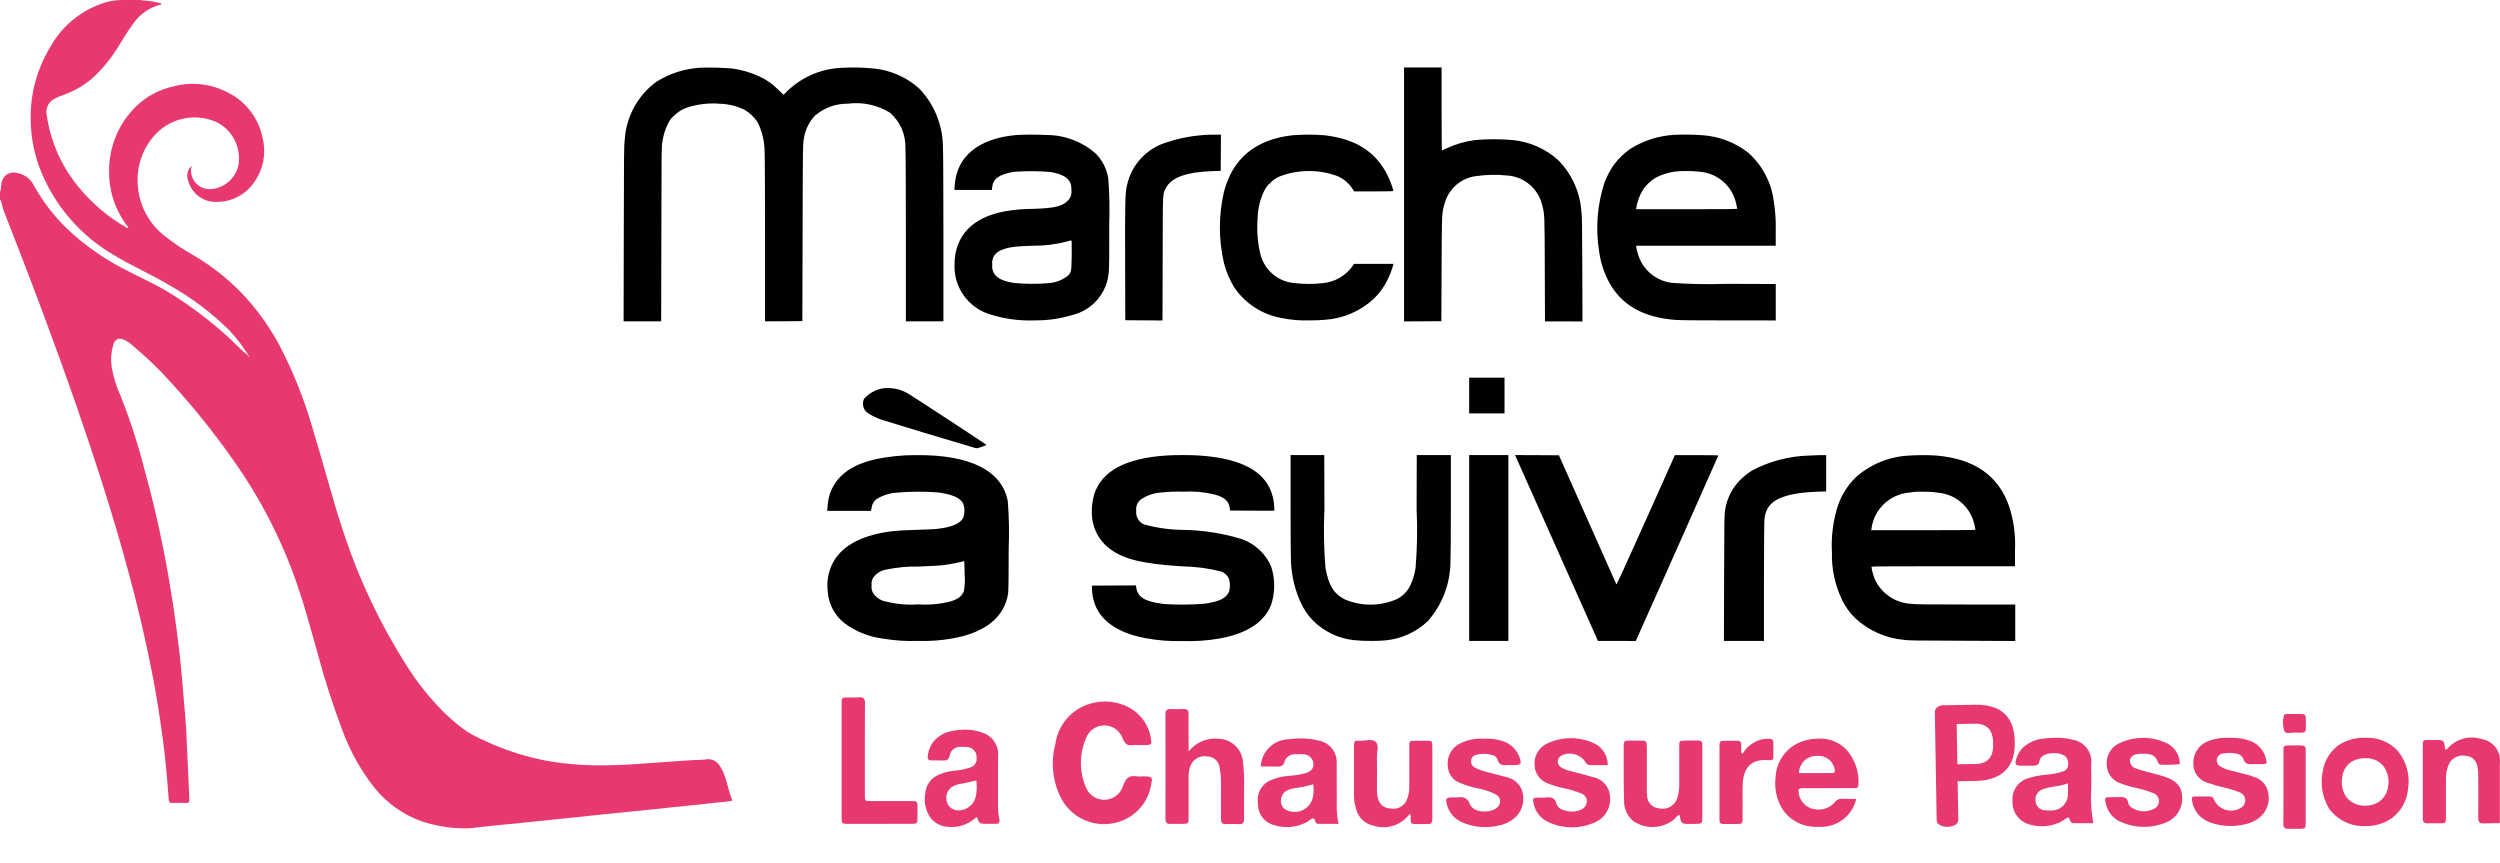 <?xml version="1.0" encoding="utf-8"?>
<svg width="210.36px" height="72.604px" viewBox="0 0 210.36 72.604" version="1.1" xmlns:xlink="http://www.w3.org/1999/xlink" xmlns="http://www.w3.org/2000/svg">
  <defs>
    <filter id="filter_1">
      <feColorMatrix in="SourceGraphic" type="matrix" values="0 0 0 0 0.906 0 0 0 0 0.22 0 0 0 0 0.435 0 0 0 1 0" color-interpolation-filters="sRGB" />
    </filter>
    <path d="M210.36 0L210.36 0L210.36 72.604L0 72.604L0 0L210.36 0Z" id="path_1" />
    <clipPath id="clip_1">
      <use xlink:href="#path_1" />
    </clipPath>
  </defs>
  <g id="logo" clip-path="url(#clip_1)">
    <path d="M210.36 0L210.36 0L210.36 72.604L0 72.604L0 0L210.36 0Z" id="logo" fill="none" stroke="none" />
    <g id="Group" transform="translate(-1.9073486E-06 -0.003)">
      <path d="M125.272 53.935L123.621 53.935L123.621 38.294L126.921 38.294L126.921 53.934L125.272 53.935ZM96.422 53.707C93.541 53.181 91.976 51.769 91.883 49.607L91.872 49.281L93.73 49.27L95.58 49.262L95.613 49.462C95.738 50.268 96.359 50.635 97.936 50.825C99.068 50.9 100.205 50.893 101.336 50.803C102.582 50.632 103.178 50.345 103.413 49.796C103.516 49.442 103.516 49.067 103.413 48.713C103.287 48.432 103.058 48.211 102.772 48.096C101.693 47.823 100.585 47.676 99.472 47.658C96.099 47.446 94.487 47.049 93.314 46.129C92.43 45.437 91.9 44.386 91.872 43.264C91.848 42.716 91.911 42.168 92.058 41.64C92.672 39.646 94.683 38.556 98.174 38.328C98.885 38.283 100.145 38.283 100.856 38.328C104.009 38.528 105.98 39.411 106.787 40.981C107.059 41.514 107.207 42.102 107.222 42.7L107.222 42.981L105.365 42.974L103.505 42.962L103.472 42.735C103.402 42.159 103.009 41.822 102.172 41.606C101.322 41.401 100.445 41.323 99.572 41.376C98.973 41.355 98.374 41.376 97.778 41.44C97.141 41.467 96.523 41.672 95.996 42.031C95.708 42.257 95.561 42.618 95.608 42.981C95.547 43.467 95.814 43.934 96.264 44.128C97.365 44.432 98.501 44.587 99.643 44.59C101.235 44.622 102.816 44.868 104.343 45.321C105.538 45.69 106.505 46.574 106.978 47.732C107.297 48.741 107.297 49.823 106.978 50.832C106.435 52.327 104.932 53.322 102.596 53.732C101.59 53.906 100.569 53.977 99.549 53.944C98.501 53.976 97.453 53.897 96.422 53.707L96.422 53.707ZM165.092 53.918C161.126 53.907 160.56 53.899 160.192 53.842C158.663 53.702 157.223 53.058 156.1 52.01C155.654 51.58 155.288 51.075 155.018 50.517C154.406 49.262 154.107 47.877 154.146 46.481C154.079 45.267 154.214 44.05 154.546 42.881C154.838 41.832 155.408 40.881 156.194 40.127C157.459 39.02 159.068 38.386 160.747 38.332C161.462 38.286 162.18 38.286 162.895 38.332C166.105 38.59 168.156 40.01 169.049 42.593C169.446 43.798 169.615 45.067 169.549 46.334L169.549 47.649L163.523 47.649C159.567 47.649 157.489 47.66 157.472 47.687C157.523 48.063 157.624 48.431 157.772 48.781C158.334 49.963 159.498 50.742 160.805 50.811C161.143 50.857 161.872 50.868 165.392 50.868L169.572 50.868L169.572 53.94L165.092 53.918ZM160.629 41.454C159.009 41.6 157.704 42.843 157.478 44.454L157.45 44.617L161.828 44.617C164.228 44.617 166.209 44.605 166.219 44.586C166.207 44.445 166.181 44.306 166.141 44.17C165.836 42.718 164.632 41.629 163.157 41.47C162.786 41.408 162.409 41.379 162.033 41.383C161.8 41.378 161.633 41.374 161.498 41.374C161.206 41.372 160.915 41.399 160.629 41.454L160.629 41.454ZM146.739 53.934L145.057 53.934L145.072 48.621C145.085 43.796 145.092 43.278 145.158 42.921C145.317 41.865 145.839 40.898 146.635 40.187C146.875 39.972 147.132 39.777 147.403 39.604C148.892 38.813 150.544 38.379 152.229 38.335C152.503 38.32 152.94 38.301 153.198 38.297L153.662 38.297L153.662 41.353L152.935 41.375C152.535 41.39 151.993 41.429 151.722 41.459C149.522 41.724 148.622 42.337 148.469 43.659C148.444 43.844 148.426 46.17 148.426 48.959L148.426 53.931L146.739 53.934ZM136.046 53.934L134.453 53.934L134.288 53.55C134.14 53.214 127.797 38.993 127.57 38.488L127.481 38.294L129.331 38.301L131.175 38.313L133.575 43.707C134.894 46.674 135.986 49.13 136.007 49.171C136.028 49.212 136.678 47.805 138.486 43.771L140.933 38.299L142.761 38.299C143.761 38.299 144.59 38.31 144.59 38.325C144.59 38.34 143.027 41.859 141.118 46.145L137.642 53.938L136.046 53.934ZM113.883 53.864C112.59 53.717 111.387 53.132 110.472 52.207C110.026 51.753 109.668 51.219 109.417 50.634C108.952 49.592 108.684 48.473 108.629 47.334C108.608 47.083 108.595 45.207 108.595 42.603L108.595 38.293L111.429 38.293L111.443 42.831C111.365 44.484 111.394 46.14 111.53 47.789C111.794 49.252 112.203 49.927 113.13 50.428C114.528 51.029 116.111 51.029 117.509 50.428C118.052 50.164 118.481 49.713 118.718 49.158C118.908 48.727 119.04 48.273 119.11 47.808C119.247 46.153 119.277 44.49 119.199 42.831L119.212 38.293L122.082 38.293L122.082 42.512C122.082 45.086 122.068 46.928 122.047 47.242C122.044 49.09 121.368 50.874 120.147 52.261C119.188 53.176 117.952 53.746 116.633 53.881C116.234 53.922 115.834 53.939 115.433 53.932C114.916 53.94 114.399 53.917 113.884 53.863L113.883 53.864ZM74.319 53.741C73.138 53.599 72.015 53.151 71.06 52.441C70.224 51.789 69.709 50.81 69.647 49.752C69.541 48.876 69.719 47.989 70.155 47.222C70.983 45.815 72.701 44.962 75.255 44.681C75.555 44.647 76.387 44.605 77.105 44.586C77.823 44.567 78.582 44.533 78.796 44.51C80.048 44.377 80.775 44.077 81.041 43.588C81.187 43.191 81.187 42.755 81.041 42.359C80.781 41.878 80.081 41.578 78.851 41.43C77.731 41.353 76.606 41.361 75.487 41.452C74.877 41.488 74.285 41.675 73.764 41.995C73.531 42.163 73.379 42.422 73.345 42.708L73.29 42.992L69.612 42.992L69.612 42.859C69.612 42.788 69.634 42.552 69.662 42.34C69.772 41.32 70.293 40.39 71.106 39.765C72.19 38.919 73.734 38.475 76.17 38.316C76.27 38.309 76.691 38.301 77.111 38.297C81.66 38.259 84.342 39.621 84.803 42.203C84.903 43.503 84.928 44.807 84.876 46.11C84.876 48.332 84.858 49.728 84.826 49.932C84.526 51.938 82.892 53.251 80.101 53.732C79.15 53.899 78.185 53.966 77.22 53.932C76.249 53.967 75.277 53.903 74.319 53.74L74.319 53.741ZM79.346 47.563C79.059 47.597 78.12 47.646 77.266 47.676C76.37 47.658 75.475 47.742 74.598 47.926C74.124 47.991 73.701 48.26 73.441 48.662C73.35 48.85 73.315 49.061 73.341 49.269C73.309 49.485 73.351 49.705 73.46 49.894C73.717 50.292 74.134 50.561 74.603 50.63C75.468 50.844 76.361 50.921 77.249 50.858C78.134 50.917 79.023 50.842 79.886 50.634C80.586 50.452 80.974 50.16 81.111 49.712C81.188 49.26 81.208 48.8 81.17 48.343C81.161 47.716 81.142 47.216 81.129 47.216C80.542 47.366 79.947 47.482 79.347 47.563L79.346 47.563ZM82.046 37.695C80.386 37.213 74.476 35.429 74.157 35.314C73.725 35.167 73.316 34.961 72.941 34.701C72.615 34.414 72.52 33.945 72.708 33.553C73.099 33.121 73.615 32.822 74.184 32.698C74.402 32.657 74.625 32.643 74.847 32.657C75.442 32.681 76.019 32.864 76.519 33.188C76.976 33.46 83.005 37.409 83.005 37.436C82.878 37.506 82.744 37.562 82.605 37.603C82.47 37.663 82.326 37.703 82.179 37.721C82.133 37.719 82.088 37.71 82.044 37.695L82.046 37.695ZM125.112 34.788L123.621 34.788L123.621 31.781L126.597 31.781L126.597 34.791L125.112 34.788ZM131.58 27.047L130 27.047L129.985 22.688C129.969 18.01 129.973 18.036 129.766 17.263C129.43 15.838 128.183 14.815 126.72 14.763C125.902 14.682 125.077 14.699 124.263 14.815C122.949 14.953 121.862 15.899 121.543 17.181C121.316 17.987 121.324 17.813 121.301 22.606L121.281 27.028L119.713 27.04L118.142 27.047L118.142 5.681L121.301 5.681L121.301 9.181C121.301 11.103 121.316 12.67 121.333 12.663C121.35 12.656 121.533 12.574 121.733 12.477C122.48 12.134 123.273 11.903 124.087 11.79C125.155 11.693 126.229 11.693 127.297 11.79C128.724 11.928 130.069 12.524 131.129 13.49C132.257 14.643 132.942 16.158 133.063 17.767C133.119 18.167 133.129 18.778 133.141 22.639L133.156 27.054L131.58 27.047ZM77.804 27.042L76.224 27.042L76.224 19.97C76.224 15.63 76.209 12.732 76.185 12.457C76.22 11.315 75.738 10.219 74.872 9.474C73.814 8.831 72.568 8.568 71.34 8.727C70.33 8.715 69.351 9.071 68.583 9.727C68.065 10.272 67.733 10.968 67.635 11.714C67.553 12.124 67.553 12.157 67.535 19.574L67.512 27.024L65.944 27.035L64.373 27.042L64.373 20.16C64.373 15.96 64.357 13.045 64.334 12.68C64.318 11.854 64.121 11.043 63.756 10.302C63.472 9.859 63.085 9.492 62.629 9.231C61.98 8.919 61.273 8.749 60.554 8.731C59.647 8.658 58.735 8.761 57.868 9.036C57.436 9.171 57.043 9.409 56.725 9.731C56.506 9.913 56.33 10.141 56.211 10.4C55.977 10.872 55.819 11.378 55.743 11.9C55.661 12.379 55.661 12.413 55.649 19.71L55.633 27.041L52.472 27.041L52.487 19.673C52.499 12.899 52.504 12.268 52.566 11.807C52.671 9.861 53.637 8.063 55.202 6.902C56.338 6.179 57.643 5.764 58.988 5.698C59.86 5.674 60.732 5.697 61.601 5.765C62.39 5.872 63.158 6.096 63.882 6.427C64.461 6.69 64.989 7.055 65.438 7.505L65.938 7.98L66.289 7.627C67.526 6.45 69.151 5.768 70.857 5.709C71.749 5.658 72.643 5.678 73.532 5.769C74.954 5.909 76.294 6.501 77.354 7.459C78.618 8.781 79.329 10.535 79.342 12.364C79.365 12.706 79.382 15.508 79.382 19.97L79.382 27.041L77.804 27.042ZM145.489 26.964C143.224 26.964 141.336 26.949 141.032 26.926C138.225 26.726 136.36 25.638 135.32 23.612C134.934 22.851 134.677 22.03 134.56 21.185C134.241 19.231 134.396 17.229 135.013 15.348C135.222 14.813 135.492 14.305 135.819 13.833C136.19 13.352 136.628 12.926 137.119 12.569C138.244 11.846 139.537 11.426 140.872 11.349C141.672 11.312 142.473 11.323 143.272 11.381C144.673 11.48 146.012 11.996 147.117 12.862C148.273 13.897 149.026 15.308 149.242 16.845C149.384 17.707 149.442 18.581 149.417 19.455L149.417 20.681L137.678 20.681L137.678 20.772C137.741 21.166 137.858 21.549 138.025 21.911C138.544 22.976 139.579 23.695 140.758 23.811C142.256 23.912 143.758 23.938 145.258 23.887L149.419 23.902L149.419 26.966L145.489 26.964ZM140.836 14.454C140.314 14.538 139.807 14.703 139.336 14.943C138.947 15.177 138.606 15.483 138.33 15.843C138.215 16.017 138.113 16.198 138.022 16.385C137.858 16.745 137.742 17.126 137.679 17.517L137.679 17.608L141.93 17.608C145.302 17.608 146.18 17.597 146.18 17.559C146.18 17.537 146.138 17.343 146.086 17.135C145.768 15.643 144.495 14.546 142.972 14.451C142.621 14.409 142.268 14.39 141.914 14.394C141.554 14.389 141.194 14.409 140.836 14.454L140.836 14.454ZM107.94 26.781C106.283 26.519 104.807 25.584 103.862 24.198C103.472 23.563 103.179 22.874 102.993 22.153C102.529 20.17 102.529 18.106 102.993 16.123C103.729 13.323 105.656 11.738 108.745 11.385C109.645 11.313 110.55 11.313 111.45 11.385C114.05 11.685 115.743 12.75 116.738 14.723C116.952 15.147 117.122 15.592 117.245 16.051C117.245 16.1 117.027 16.108 115.592 16.108L113.942 16.108L113.794 15.873C113.481 15.401 113.036 15.031 112.515 14.811C110.941 14.24 109.215 14.256 107.652 14.857C107.363 14.982 107.103 15.165 106.888 15.395C106.664 15.592 106.482 15.832 106.353 16.101C106.006 16.842 105.823 17.649 105.815 18.468C105.744 19.456 105.827 20.448 106.061 21.411C106.403 22.751 107.563 23.723 108.943 23.824C109.739 23.918 110.542 23.918 111.338 23.824C112.323 23.726 113.219 23.21 113.798 22.406L113.935 22.206L117.252 22.206L117.224 22.328C117.095 22.773 116.926 23.204 116.718 23.618C116.431 24.19 116.049 24.708 115.587 25.151C114.454 26.198 112.993 26.821 111.453 26.914C111.235 26.941 110.653 26.963 110.127 26.963C109.393 26.986 108.66 26.925 107.94 26.781L107.94 26.781ZM96.254 26.959L94.686 26.947L94.672 22.081C94.66 16.996 94.672 16.311 94.824 15.625C95.182 13.9 96.45 12.508 98.134 11.991C99.124 11.656 100.153 11.447 101.195 11.37C101.41 11.351 101.843 11.336 102.162 11.332L102.735 11.332L102.727 12.855L102.715 14.38L101.993 14.403C99.842 14.479 98.593 14.926 98.121 15.793C97.821 16.338 97.845 15.933 97.833 21.756L97.817 26.97L96.254 26.959ZM83.393 26.481C81.519 25.958 80.247 24.218 80.317 22.274C80.317 19.874 81.795 18.299 84.528 17.787C85.339 17.648 86.161 17.577 86.984 17.575C88.653 17.522 89.324 17.375 89.784 16.95C90.055 16.722 90.195 16.374 90.155 16.022C90.158 15.849 90.142 15.676 90.107 15.506C89.948 14.979 89.429 14.664 88.407 14.476C87.376 14.389 86.339 14.384 85.307 14.461C84.078 14.673 83.564 15.037 83.489 15.745L83.462 15.984L80.305 15.984L80.332 15.601C80.496 13.16 82.332 11.656 85.503 11.364C86.373 11.319 87.245 11.319 88.115 11.364C89.627 11.375 91.084 11.934 92.215 12.937C92.762 13.5 93.124 14.216 93.252 14.991C93.354 16.267 93.381 17.548 93.334 18.827C93.341 21.249 93.334 22.476 93.303 22.802C93.213 24.593 91.949 26.108 90.203 26.516C89.25 26.805 88.259 26.955 87.263 26.96C87.111 26.96 86.958 26.967 86.805 26.967C85.649 26.987 84.497 26.823 83.393 26.481L83.393 26.481ZM89.78 20.326C88.823 20.576 87.837 20.695 86.848 20.681C86.197 20.7 85.538 20.742 85.296 20.775C84.332 20.915 83.796 21.185 83.588 21.64C83.499 21.838 83.466 22.057 83.494 22.273C83.467 22.489 83.499 22.707 83.588 22.906C83.806 23.383 84.356 23.664 85.355 23.816C86.279 23.901 87.21 23.908 88.135 23.835C88.751 23.812 89.345 23.599 89.835 23.225C90.146 22.925 90.158 22.857 90.178 21.447C90.189 20.457 90.178 20.23 90.139 20.23L90.139 20.23C90.108 20.232 89.949 20.275 89.781 20.323L89.78 20.326Z" id="Group" fill="#010101" fill-rule="evenodd" stroke="none" />
      <g id="Group" transform="translate(70.815 55.094)">
        <path d="M9.223 14.495C9.138 14.495 9.047 14.495 8.953 14.485C8.392 14.459 7.87 14.196 7.517 13.761C7.073 13.164 6.899 12.409 7.037 11.678C7.08 11.06 7.43 10.505 7.968 10.198C8.419 9.963 8.912 9.817 9.419 9.767L9.53 9.754L9.537 9.754C9.96 9.72 10.378 9.636 10.781 9.504C11.169 9.416 11.422 9.043 11.36 8.651C11.386 8.212 11.067 7.828 10.63 7.773C10.512 7.758 10.393 7.752 10.274 7.753L10.049 7.753L9.969 7.753C9.538 7.745 9.167 8.053 9.097 8.478C9.012 8.83 8.851 8.901 8.619 8.901L8.573 8.901C8.419 8.895 8.253 8.892 8.048 8.892C7.883 8.892 7.719 8.892 7.548 8.892L7.527 8.892C7.445 8.899 7.364 8.87 7.307 8.812C7.244 8.717 7.225 8.6 7.255 8.49C7.314 7.941 7.568 7.432 7.972 7.055C8.327 6.733 8.765 6.517 9.237 6.43C9.622 6.35 10.014 6.308 10.407 6.306C10.922 6.301 11.434 6.394 11.916 6.579C12.747 6.881 13.264 7.714 13.165 8.594C13.165 9.258 13.165 9.922 13.165 10.565L13.165 10.956C13.165 11.376 13.165 11.807 13.165 12.232C13.165 12.322 13.165 12.412 13.165 12.502L13.165 12.542C13.144 12.96 13.177 13.38 13.265 13.79C13.31 13.903 13.301 14.03 13.241 14.136C13.178 14.203 13.087 14.236 12.996 14.227L12.971 14.227C12.893 14.227 12.807 14.227 12.69 14.227L12.416 14.227L12.399 14.227L12.129 14.227C11.602 14.217 11.602 14.217 11.367 13.647L11.367 13.641C10.795 14.201 10.023 14.509 9.223 14.495L9.223 14.495ZM11.351 10.57L11.203 10.608L11.159 10.619C10.935 10.675 10.725 10.727 10.508 10.769C10.395 10.796 10.278 10.816 10.177 10.834C10.01 10.86 9.845 10.896 9.683 10.943C9.486 11.005 9.302 11.104 9.143 11.235C8.92 11.449 8.801 11.748 8.814 12.057C8.801 12.352 8.917 12.639 9.131 12.844C9.333 13.014 9.591 13.105 9.856 13.101C10.493 13.088 11.054 12.675 11.256 12.07C11.364 11.653 11.398 11.22 11.356 10.791L11.356 10.782C11.355 10.711 11.352 10.641 11.347 10.57L11.351 10.57ZM3.344 14.231L2.053 14.231L0.762 14.231L0.482 14.231C0.256 14.231 0.144 14.22 0.082 14.155C-0.002 14.07 -0.001 13.887 0.001 13.523L0.001 13.511C0.001 13.444 0.001 13.371 0.001 13.292C0.001 12.345 0.001 11.386 0.001 10.458L0.001 10.445C0.001 9.918 0.001 9.393 0.001 8.87C0.001 8.383 0.001 7.897 0.001 7.411L0.001 7.327C0.001 6.318 0.001 5.275 0.001 4.24C0.001 3.606 0.001 3.6 0.529 3.595L0.642 3.595L0.917 3.595L1.192 3.595C1.331 3.595 1.445 3.595 1.552 3.586L1.602 3.586C1.695 3.578 1.788 3.61 1.859 3.673C1.947 3.792 1.985 3.941 1.965 4.089C1.956 4.889 1.958 5.701 1.959 6.489L1.959 6.499C1.959 6.813 1.959 7.126 1.959 7.44C1.959 7.78 1.959 8.121 1.959 8.461C1.959 9.549 1.959 10.674 1.959 11.787C1.959 12.298 1.972 12.308 2.395 12.313C2.748 12.313 3.136 12.313 3.616 12.313L4.947 12.313L5.83 12.313C6.09 12.313 6.229 12.313 6.309 12.388C6.388 12.463 6.391 12.63 6.388 12.988C6.388 13.176 6.388 13.334 6.388 13.472L6.388 13.478C6.388 13.878 6.394 14.065 6.306 14.154C6.246 14.215 6.141 14.227 5.98 14.227C5.921 14.227 5.854 14.227 5.78 14.227L5.739 14.227C5.654 14.227 5.553 14.227 5.439 14.227L5.339 14.227C4.755 14.228 4.122 14.231 3.346 14.231L3.344 14.231Z" id="Forme" fill="#E7386F" fill-rule="evenodd" stroke="none" />
        <path d="M29.202 8.148C29.798 7.371 30.758 6.964 31.731 7.075C32.793 7.101 33.668 7.917 33.769 8.975C33.859 9.726 33.892 10.482 33.869 11.238C33.869 12.103 33.86 12.964 33.869 13.83C33.869 14.13 33.769 14.267 33.454 14.254C33.089 14.24 32.719 14.236 32.354 14.254C31.989 14.271 31.917 14.096 31.921 13.785C31.93 12.748 31.921 11.712 31.921 10.675C31.924 10.306 31.89 9.937 31.82 9.575C31.79 9.005 31.322 8.558 30.752 8.552C30.174 8.456 29.605 8.767 29.373 9.305C29.238 9.647 29.178 10.014 29.197 10.382C29.197 11.482 29.197 12.582 29.197 13.682C29.197 14.227 29.188 14.227 28.665 14.236C28.34 14.236 28.017 14.222 27.691 14.236C27.344 14.258 27.249 14.096 27.249 13.776C27.259 10.859 27.259 7.944 27.249 5.031C27.249 4.711 27.34 4.549 27.691 4.567C28.043 4.585 28.426 4.585 28.791 4.567C29.111 4.554 29.201 4.707 29.197 5C29.188 5.757 29.197 6.51 29.197 7.267C29.202 7.517 29.202 7.752 29.202 8.148L29.202 8.148Z" id="Forme" fill="#E7386F" stroke="none" />
        <path d="M37.486 14.505C37.106 14.503 36.727 14.444 36.364 14.329C35.557 14.116 35.007 13.369 35.044 12.535C34.881 11.668 35.375 10.812 36.207 10.52C36.667 10.334 37.154 10.225 37.649 10.195L37.773 10.182C38.205 10.151 38.633 10.078 39.051 9.965C39.529 9.818 39.751 9.531 39.697 9.135C39.655 8.705 39.294 8.377 38.862 8.378C38.752 8.367 38.636 8.362 38.508 8.362C38.401 8.362 38.284 8.362 38.151 8.373C37.746 8.353 37.38 8.614 37.268 9.004C37.228 9.263 36.99 9.443 36.73 9.412L36.65 9.412C36.498 9.404 36.335 9.401 36.135 9.401C35.999 9.401 35.862 9.401 35.721 9.401L35.714 9.401C35.569 9.401 35.422 9.401 35.27 9.401C35.334 8.148 36.348 7.154 37.602 7.115C37.947 7.066 38.295 7.041 38.645 7.04C39.116 7.037 39.586 7.093 40.044 7.206C41.039 7.335 41.753 8.23 41.658 9.229C41.668 9.988 41.666 10.762 41.664 11.51L41.664 11.545C41.664 11.852 41.664 12.159 41.664 12.466L41.664 12.514C41.643 13.091 41.693 13.668 41.813 14.233L40.113 14.233C39.929 14.233 39.891 14.114 39.85 13.989C39.833 13.901 39.786 13.821 39.717 13.764C39.594 13.777 39.479 13.832 39.391 13.921C39.343 13.961 39.292 13.998 39.238 14.03C38.705 14.335 38.102 14.499 37.486 14.505L37.486 14.505ZM39.686 10.898C39.266 11.032 38.834 11.128 38.395 11.186L38.113 11.232C37.855 11.261 37.606 11.345 37.383 11.48C37.117 11.661 36.96 11.964 36.965 12.286C36.955 12.576 37.093 12.852 37.333 13.017C37.562 13.159 37.828 13.234 38.099 13.232C38.799 13.242 39.422 12.79 39.628 12.121C39.726 11.721 39.746 11.306 39.687 10.899L39.686 10.898Z" id="Forme" fill="#E7386F" fill-rule="evenodd" stroke="none" />
        <path d="M82.091 14.486C81.808 14.492 81.525 14.464 81.248 14.405C80.3 14.209 79.487 13.604 79.028 12.752C78.638 12 78.485 11.148 78.589 10.308C78.653 8.778 79.749 7.487 81.248 7.175C81.582 7.097 81.922 7.057 82.265 7.055C83.121 7.034 83.946 7.37 84.544 7.983C85.259 8.785 85.627 9.838 85.566 10.912C85.557 11.131 85.466 11.228 85.283 11.228L85.26 11.228L85.108 11.228L82.99 11.228C82.258 11.228 81.698 11.228 81.176 11.234C81.129 11.234 81.081 11.234 81.035 11.228C80.989 11.222 80.935 11.222 80.887 11.222C80.759 11.217 80.633 11.252 80.526 11.322C80.477 12.006 80.874 12.645 81.509 12.904C81.729 12.987 81.963 13.03 82.198 13.03C82.728 13.035 83.232 12.808 83.578 12.408C83.703 12.229 83.908 12.123 84.126 12.123L84.177 12.123C84.394 12.133 84.611 12.134 84.777 12.134L85.377 12.134C85.072 13.471 83.904 14.436 82.533 14.482C82.391 14.482 82.24 14.486 82.091 14.486L82.091 14.486ZM80.57 9.96L82.175 9.96C82.634 9.96 83.019 9.96 83.387 9.953C83.451 9.96 83.515 9.936 83.558 9.889C83.612 9.816 83.579 9.689 83.549 9.589L83.549 9.573C83.4 8.919 82.799 8.47 82.13 8.513C82.083 8.513 82.03 8.513 81.985 8.513C81.2 8.534 80.57 9.17 80.556 9.956L80.57 9.96Z" id="Forme" fill="#E7386F" fill-rule="evenodd" stroke="none" />
        <path d="M70.5 13.472C70.279 13.54 70.162 13.738 70.022 13.878C69.044 14.649 67.681 14.705 66.641 14.018C66.126 13.599 65.832 12.968 65.841 12.305C65.791 10.727 65.818 9.15 65.809 7.572C65.809 7.324 65.917 7.22 66.161 7.225C66.461 7.234 66.761 7.225 67.072 7.225C67.753 7.225 67.753 7.225 67.757 7.883L67.757 11.124C67.751 11.361 67.758 11.599 67.779 11.835C67.769 12.407 68.208 12.887 68.779 12.926C69.444 13.089 70.121 12.706 70.321 12.051C70.436 11.679 70.491 11.291 70.483 10.901C70.475 9.842 70.475 8.783 70.483 7.723C70.483 7.236 70.497 7.232 71.002 7.223C71.373 7.223 71.737 7.223 72.103 7.223C72.314 7.223 72.427 7.308 72.422 7.529C72.422 7.614 72.422 7.7 72.422 7.79L72.422 13.623C72.422 14.223 72.422 14.223 71.814 14.236L71.49 14.236C70.662 14.252 70.662 14.252 70.5 13.472L70.5 13.472Z" id="Forme" fill="#E7386F" stroke="none" />
        <path d="M47.806 13.388C47.097 14.356 45.843 14.753 44.706 14.371C43.99 14.204 43.434 13.641 43.277 12.924C43.17 12.571 43.116 12.206 43.115 11.838C43.115 10.477 43.115 9.115 43.115 7.759C43.115 7.24 43.128 7.218 43.665 7.236C44.111 7.249 44.67 7.036 44.965 7.353C45.231 7.637 45.041 8.178 45.046 8.606C45.06 9.471 45.046 10.332 45.046 11.198C45.038 11.413 45.049 11.629 45.078 11.843C45.195 12.543 45.551 12.898 46.151 12.934C46.473 13.007 46.811 12.949 47.09 12.772C47.37 12.595 47.567 12.314 47.638 11.992C47.733 11.682 47.778 11.359 47.769 11.036C47.769 9.935 47.769 8.836 47.769 7.735C47.769 7.248 47.783 7.244 48.283 7.235C48.563 7.235 48.846 7.235 49.126 7.235C49.698 7.235 49.708 7.244 49.708 7.798C49.708 9.137 49.708 10.476 49.708 11.814C49.708 12.486 49.699 13.153 49.708 13.824C49.708 14.117 49.618 14.266 49.302 14.252C48.986 14.238 48.702 14.252 48.396 14.252C47.909 14.243 47.909 14.239 47.877 13.752C47.914 13.626 47.887 13.49 47.806 13.388L47.806 13.388Z" id="Forme" fill="#E7386F" stroke="none" />
        <path d="M54.08 7.071C54.574 7.037 55.071 7.095 55.545 7.242C56.291 7.446 56.877 8.025 57.091 8.769C57.208 9.169 57.127 9.269 56.722 9.287C56.483 9.296 56.244 9.269 56.01 9.287C55.61 9.323 55.302 9.269 55.185 8.805C55.113 8.618 54.949 8.482 54.752 8.444C54.315 8.313 53.85 8.305 53.409 8.421C53.162 8.463 52.978 8.671 52.967 8.921C52.947 9.166 53.077 9.398 53.296 9.507C53.663 9.69 54.052 9.824 54.454 9.907C54.954 10.047 55.459 10.155 55.954 10.307C56.727 10.459 57.302 11.112 57.354 11.898C57.441 12.741 57.026 13.556 56.294 13.981C55.944 14.199 55.553 14.343 55.145 14.405C54.121 14.617 53.055 14.494 52.107 14.053C51.496 13.752 51.056 13.187 50.913 12.521C50.818 12.111 50.89 12.021 51.305 12.007C51.499 11.998 51.697 12.02 51.886 12.007C52.087 11.95 52.302 11.976 52.484 12.078C52.666 12.18 52.8 12.351 52.855 12.552C53.198 13.408 54.748 13.314 55.186 12.832C55.356 12.688 55.44 12.467 55.409 12.247C55.378 12.027 55.236 11.838 55.033 11.746C54.55 11.502 54.034 11.331 53.501 11.237C52.993 11.135 52.495 10.981 52.019 10.777C51.434 10.558 51.037 10.012 51.008 9.389C50.917 8.66 51.257 7.945 51.878 7.554C52.548 7.178 53.314 7.009 54.08 7.071L54.08 7.071Z" id="Forme" fill="#E7386F" stroke="none" />
        <path d="M64.469 9.289C63.928 9.289 63.456 9.289 62.982 9.289C62.808 9.298 62.649 9.192 62.59 9.028C62.153 8.366 61.293 8.13 60.58 8.478C60.389 8.57 60.266 8.761 60.261 8.974C60.256 9.186 60.371 9.383 60.558 9.483C60.817 9.641 61.103 9.751 61.401 9.807C62.001 9.965 62.614 10.118 63.213 10.298C63.986 10.434 64.575 11.067 64.655 11.849C64.785 12.783 64.286 13.692 63.429 14.085C62.176 14.668 60.729 14.668 59.476 14.085C58.809 13.789 58.337 13.177 58.218 12.458C58.141 12.097 58.182 12.039 58.542 12.021C58.781 12.012 59.02 12.039 59.254 12.012C59.705 11.963 60.034 12.03 60.154 12.562C60.257 12.831 60.492 13.027 60.776 13.08C61.227 13.247 61.724 13.238 62.169 13.053C62.488 12.95 62.706 12.654 62.71 12.318C62.698 12.005 62.485 11.735 62.182 11.651C61.721 11.469 61.244 11.327 60.758 11.227C60.313 11.139 59.878 11.009 59.458 10.839C58.801 10.62 58.346 10.021 58.313 9.329C58.233 8.547 58.658 7.801 59.372 7.472C60.599 6.888 62.022 6.871 63.262 7.427C64.001 7.75 64.476 8.482 64.469 9.289L64.469 9.289Z" id="Forme" fill="#E7386F" stroke="none" />
        <path d="M24.907 7.601C24.752 7.59 24.596 7.592 24.44 7.607C24.011 7.675 23.821 7.463 23.64 7.015C23.417 6.413 22.863 5.998 22.223 5.952C21.583 5.907 20.976 6.239 20.67 6.803C19.97 8.224 19.956 9.887 20.631 11.32C20.945 11.92 21.592 12.268 22.266 12.2C22.94 12.131 23.504 11.659 23.69 11.009C23.935 10.349 24.222 10.155 24.782 10.229C25.064 10.267 25.352 10.224 25.64 10.242C26.122 10.268 26.183 10.342 26.052 10.896C25.823 12.404 24.744 13.642 23.282 14.075C21.441 14.643 19.454 13.845 18.518 12.162C17.759 10.736 17.569 9.074 17.987 7.514C18.211 5.885 19.383 4.545 20.968 4.106C22.092 3.78 23.3 3.926 24.314 4.511C25.234 5.052 25.862 5.979 26.025 7.034C26.125 7.526 26.09 7.582 25.618 7.601C25.374 7.607 25.142 7.601 24.907 7.601L24.907 7.601Z" id="Forme" fill="#E7386F" stroke="none" />
        <path d="M75.815 8.329C76.018 7.976 76.305 7.679 76.649 7.464C77.066 7.19 77.557 7.053 78.055 7.072C78.294 7.081 78.411 7.18 78.407 7.424C78.398 7.812 78.407 8.199 78.407 8.587C78.407 8.812 78.307 8.898 78.087 8.875C78.001 8.866 77.916 8.875 77.83 8.866C76.446 8.78 75.896 9.641 75.83 10.786C75.785 11.579 75.83 12.386 75.812 13.18C75.798 14.411 75.983 14.235 74.757 14.244C73.747 14.244 73.873 14.339 73.869 13.338C73.865 11.508 73.865 9.676 73.869 7.843C73.869 7.243 73.869 7.243 74.469 7.235C74.749 7.235 75.028 7.244 75.312 7.235C75.596 7.226 75.712 7.33 75.7 7.609C75.687 7.825 75.7 8.037 75.7 8.254C75.736 8.282 75.775 8.308 75.815 8.329L75.815 8.329Z" id="Forme" fill="#E7386F" stroke="none" />
        <path d="M139.544 8.959C139.544 9.09 139.536 9.225 139.531 9.359L139.531 14.173C139.076 14.182 138.625 14.173 138.17 14.196C137.837 14.214 137.715 14.083 137.715 13.745C137.728 12.559 137.724 11.369 137.715 10.184C137.722 9.925 137.7 9.666 137.647 9.413C137.58 8.895 137.142 8.505 136.62 8.502C136.07 8.406 135.522 8.676 135.263 9.169C135.073 9.583 134.982 10.035 134.996 10.49C134.996 11.527 134.996 12.563 134.996 13.596C134.996 14.177 134.987 14.177 134.437 14.186C134.112 14.186 133.788 14.172 133.463 14.186C133.138 14.2 133.044 14.06 133.048 13.762C133.061 13.203 133.048 12.64 133.048 12.081C133.048 10.612 133.048 9.147 133.048 7.681C133.048 7.181 133.062 7.181 133.557 7.171C133.709 7.171 133.856 7.171 134.013 7.171C134.838 7.171 134.838 7.171 134.924 7.96C135.024 8.028 135.077 7.95 135.135 7.888C135.84 7.085 136.95 6.772 137.97 7.087C138.894 7.22 139.572 8.025 139.545 8.959L139.544 8.959Z" id="Forme" fill="#E7386F" stroke="none" />
        <path d="M112.606 9.209C112.108 9.259 111.607 9.274 111.106 9.254C110.95 9.281 110.798 9.186 110.754 9.033C110.58 8.442 110.12 8.325 109.587 8.333C109.414 8.328 109.241 8.334 109.068 8.351C108.685 8.401 108.456 8.59 108.41 8.87C108.392 9.184 108.592 9.469 108.892 9.56C109.111 9.649 109.336 9.723 109.564 9.781C110.146 9.943 110.736 10.074 111.309 10.259C112.319 10.583 112.762 11.097 112.796 11.909C112.885 12.846 112.353 13.732 111.485 14.095C110.278 14.618 108.909 14.618 107.703 14.095C107.023 13.829 106.524 13.237 106.377 12.522C106.26 12.035 106.288 11.995 106.766 11.981C107.004 11.981 107.244 11.999 107.477 11.981C107.882 11.945 108.2 11.999 108.267 12.495C108.313 12.667 108.432 12.81 108.592 12.887C109.131 13.233 109.812 13.271 110.386 12.987C110.677 12.87 110.863 12.583 110.851 12.27C110.83 11.98 110.635 11.732 110.358 11.643C109.9 11.454 109.424 11.309 108.938 11.21C108.495 11.119 108.06 10.993 107.639 10.831C106.955 10.62 106.479 10 106.453 9.285C106.382 8.502 106.815 7.761 107.531 7.437C108.743 6.87 110.14 6.85 111.367 7.383C112.117 7.678 112.608 8.403 112.606 9.209L112.606 9.209Z" id="Forme" fill="#E7386F" stroke="none" />
        <path d="M116.795 6.996C117.363 6.96 117.932 7.042 118.467 7.235C119.137 7.452 119.65 7.996 119.828 8.677C119.968 9.177 119.963 9.195 119.463 9.209C119.224 9.209 118.985 9.196 118.751 9.209C118.382 9.236 118.084 9.209 117.951 8.767C117.847 8.52 117.617 8.349 117.351 8.321C116.988 8.248 116.615 8.243 116.251 8.306C115.981 8.334 115.763 8.539 115.719 8.806C115.68 9.049 115.801 9.288 116.018 9.401C116.258 9.549 116.519 9.657 116.793 9.721C117.293 9.847 117.798 9.973 118.293 10.104C118.481 10.151 118.664 10.211 118.843 10.284C119.484 10.465 119.958 11.005 120.055 11.664C120.207 12.493 119.857 13.335 119.163 13.813C118.785 14.065 118.358 14.232 117.91 14.305C116.996 14.498 116.047 14.432 115.168 14.116C114.325 13.836 113.722 13.091 113.622 12.209C113.596 12.009 113.649 11.925 113.848 11.925C114.281 11.925 114.714 11.925 115.142 11.925C115.352 11.925 115.42 12.033 115.489 12.217C115.692 12.646 116.077 12.96 116.537 13.074C116.997 13.188 117.485 13.088 117.864 12.804C118.045 12.647 118.138 12.41 118.11 12.172C118.082 11.934 117.937 11.725 117.725 11.614C117.247 11.416 116.752 11.262 116.246 11.154C115.824 11.063 115.41 10.942 115.006 10.793C114.259 10.618 113.733 9.95 113.739 9.184C113.698 8.357 114.184 7.595 114.951 7.284C115.538 7.053 116.167 6.955 116.796 6.996L116.795 6.996Z" id="Forme" fill="#E7386F" stroke="none" />
        <path d="M121.322 11.117C121.322 10.125 121.322 9.134 121.322 8.146C121.322 7.646 121.335 7.646 121.822 7.632C122.147 7.623 122.471 7.641 122.791 7.632C123.112 7.623 123.22 7.763 123.197 8.06C123.197 8.123 123.197 8.191 123.197 8.254C123.197 10.192 123.197 12.131 123.197 14.069C123.197 14.637 123.188 14.641 122.624 14.651C122.324 14.651 122.024 14.642 121.718 14.651C121.413 14.66 121.308 14.516 121.313 14.223C121.333 13.185 121.328 12.153 121.322 11.117L121.322 11.117ZM122.276 4.99C123.303 4.99 123.2 4.868 123.209 5.914C123.209 6.022 123.209 6.13 123.209 6.234C123.209 6.433 123.119 6.553 122.902 6.553C122.708 6.553 122.514 6.571 122.321 6.553C122.005 6.527 121.568 6.711 121.406 6.445C121.263 6.04 121.242 5.601 121.347 5.183C121.355 5.021 121.495 4.99 121.631 4.99C121.848 4.986 122.063 4.99 122.276 4.99L122.276 4.99Z" id="Group" fill="#E7386F" fill-rule="evenodd" stroke="none" />
        <path d="M101.006 14.434C100.659 14.432 100.314 14.384 99.981 14.29C99.086 14.064 98.476 13.236 98.526 12.315C98.449 11.415 99.037 10.592 99.913 10.373C100.383 10.227 100.868 10.134 101.359 10.097C101.576 10.072 101.797 10.047 102.014 10.012C102.27 9.977 102.523 9.915 102.767 9.827C103.026 9.756 103.205 9.519 103.204 9.25C103.244 8.944 103.112 8.64 102.861 8.461C102.592 8.329 102.295 8.268 101.997 8.284C101.713 8.267 101.43 8.325 101.175 8.452C101.015 8.552 100.829 8.698 100.806 8.885C100.76 9.267 100.555 9.343 100.24 9.343L100.111 9.343C100.031 9.343 99.945 9.338 99.841 9.338L99.624 9.338L99.394 9.338L99.206 9.338C98.984 9.331 98.871 9.297 98.817 9.222C98.763 9.147 98.767 9.029 98.827 8.822C98.954 8.337 99.244 7.91 99.648 7.614C100.09 7.298 100.607 7.105 101.148 7.055C101.499 7.011 101.853 6.989 102.207 6.987C102.675 6.982 103.142 7.038 103.596 7.154C104.558 7.312 105.237 8.182 105.156 9.154C105.139 9.499 105.139 9.845 105.156 10.19C105.164 10.559 105.156 10.937 105.148 11.302L105.148 11.318C105.091 12.274 105.15 13.234 105.323 14.176L104.213 14.176L103.678 14.176L103.671 14.176C103.453 14.176 103.399 14.026 103.346 13.881C103.326 13.816 103.297 13.754 103.258 13.698C103.134 13.714 103.017 13.769 102.925 13.855C102.884 13.888 102.84 13.919 102.794 13.947C102.252 14.264 101.634 14.432 101.006 14.434L101.006 14.434ZM103.194 10.828C102.845 10.944 102.485 11.028 102.119 11.078C101.965 11.103 101.819 11.127 101.676 11.157C101.444 11.196 101.217 11.261 100.999 11.351C100.605 11.516 100.384 11.938 100.472 12.356C100.511 12.76 100.842 13.073 101.248 13.09C101.356 13.104 101.466 13.111 101.576 13.111C101.661 13.111 101.746 13.111 101.828 13.104C102.577 13.105 103.186 12.5 103.19 11.751C103.203 11.563 103.2 11.375 103.197 11.158C103.196 11.056 103.194 10.947 103.194 10.828L103.194 10.828Z" id="Group" fill="#E7386F" fill-rule="evenodd" stroke="none" />
        <path d="M125.167 12.958C125.874 13.921 127.015 14.47 128.21 14.421L128.21 14.421C128.916 14.433 129.613 14.252 130.225 13.898C131.138 13.328 131.726 12.357 131.807 11.283C131.991 10.15 131.68 8.993 130.954 8.105C130.271 7.357 129.292 6.949 128.279 6.991L128.165 6.991C127.438 6.972 126.721 7.157 126.094 7.527C125.341 8.012 124.822 8.787 124.657 9.668C124.394 10.789 124.576 11.969 125.167 12.958ZM126.568 11.917C126.949 12.435 127.562 12.73 128.205 12.704C128.585 12.711 128.96 12.613 129.289 12.423C129.78 12.116 130.096 11.594 130.14 11.016C130.239 10.407 130.072 9.785 129.681 9.307C129.314 8.904 128.787 8.685 128.242 8.707L128.181 8.707C127.79 8.697 127.404 8.797 127.067 8.996C126.662 9.257 126.382 9.674 126.294 10.147C126.152 10.751 126.25 11.385 126.568 11.917Z" id="Group-Soustraire" fill="#E7386F" fill-rule="evenodd" stroke="none" />
        <g id="Groupes" transform="matrix(1 -0.017 0.017 1 91.07 0.136)" filter="url(#filter_1)">
          <g id="Texte">
            <g id="P" fill="#E7386F">
              <path d="M1.75 14.378Q1.414 14.378 1.127 14.231Q0.84 14.084 0.84 13.804L0.84 4.704Q0.84 4.48 1.036 4.312Q1.232 4.144 1.54 4.144L4.34 4.144Q5.236 4.144 5.957 4.452Q6.678 4.76 7.098 5.453Q7.518 6.146 7.518 7.294L7.518 7.378Q7.518 8.526 7.084 9.226Q6.65 9.926 5.901 10.241Q5.152 10.556 4.228 10.556L2.66 10.556L2.66 13.804Q2.66 14.084 2.38 14.231Q2.1 14.378 1.75 14.378ZM2.66 9.128L4.228 9.128Q4.928 9.128 5.313 8.729Q5.698 8.33 5.698 7.518L5.698 7.35Q5.698 6.538 5.313 6.139Q4.928 5.74 4.228 5.74L2.66 5.74L2.66 9.128Z" />
            </g>
          </g>
        </g>
      </g>
      <path d="M11.975 0.029C12.516 0.063 13.052 0.151 13.575 0.292C13.586 0.356 13.56 0.386 13.522 0.392C12.581 0.621 11.758 1.191 11.213 1.992C10.813 2.518 10.477 3.085 10.128 3.644C9.568 4.604 8.886 5.489 8.1 6.275C7.328 7.038 6.395 7.619 5.37 7.975C5.098 8.067 4.834 8.181 4.581 8.317C4.083 8.568 3.815 9.122 3.928 9.669C4.24 11.874 5.15 13.953 6.56 15.677C7.704 17.095 9.106 18.285 10.691 19.184C10.777 19.21 10.804 19.184 10.774 19.098C9.714 17.757 9.152 16.091 9.182 14.382C9.17 12.325 10.001 10.353 11.482 8.926C12.361 8.085 13.458 7.508 14.648 7.259C16.16 6.866 17.765 7.05 19.148 7.777C20.699 8.538 21.798 9.987 22.111 11.686C22.417 12.993 22.124 14.368 21.311 15.437C20.63 16.387 19.54 16.961 18.371 16.984C17.174 17.091 16.082 16.299 15.812 15.129C15.669 14.71 15.796 14.246 16.131 13.957C15.999 14.436 16.105 14.949 16.416 15.337C16.726 15.725 17.204 15.941 17.7 15.918C18.814 15.856 19.761 15.082 20.043 14.003C20.362 12.432 19.541 10.851 18.072 10.21C16.259 9.485 14.186 9.997 12.92 11.483C11.904 12.676 11.43 14.238 11.613 15.794C11.772 17.391 12.575 18.854 13.836 19.846C14.597 20.451 15.405 20.994 16.254 21.468C17.686 22.304 19.004 23.323 20.174 24.498C21.48 25.837 22.593 27.352 23.482 28.998C24.671 31.272 25.625 33.661 26.33 36.129C27.23 39.065 27.982 42.047 28.959 44.961C30.259 48.877 32.041 52.615 34.265 56.091C35.127 57.449 36.133 58.711 37.265 59.854C37.871 60.465 38.529 61.022 39.233 61.517C39.727 61.834 40.247 62.106 40.788 62.332C42.535 63.155 44.385 63.74 46.288 64.071C47.047 64.199 47.816 64.281 48.588 64.338C49.572 64.413 50.556 64.409 51.539 64.387C52.658 64.361 53.777 64.293 54.892 64.196C55.275 64.162 55.662 64.14 56.049 64.117C57.049 64.061 58.035 63.952 59.03 63.937C59.154 63.937 59.278 63.907 59.402 63.896C59.859 63.825 60.313 64.035 60.555 64.429C60.767 64.752 60.931 65.106 61.039 65.477C61.239 66.104 61.377 66.75 61.625 67.377C61.193 67.458 60.757 67.511 60.318 67.538C59.454 67.638 58.587 67.722 57.718 67.812C57.162 67.868 56.603 67.925 56.047 67.985C55.147 68.079 54.241 68.177 53.34 68.267C52.51 68.353 51.68 68.428 50.85 68.515C49.983 68.605 49.119 68.703 48.25 68.793C47.717 68.849 47.187 68.902 46.65 68.954C45.734 69.048 44.818 69.146 43.905 69.239C43.075 69.322 42.245 69.4 41.415 69.487C40.815 69.547 40.202 69.622 39.598 69.687C39.362 69.707 39.125 69.712 38.888 69.702C37.742 69.675 36.606 69.481 35.516 69.124C33.943 68.57 32.555 67.588 31.509 66.289C30.357 64.829 29.446 63.196 28.809 61.449C27.999 59.308 27.298 57.127 26.709 54.915C26.165 52.989 25.65 51.055 24.997 49.159C23.719 45.457 21.921 41.955 19.657 38.759C18.1 36.534 16.404 34.41 14.58 32.398C13.481 31.157 12.287 30.003 11.009 28.947C10.854 28.822 10.686 28.714 10.509 28.624C10.021 28.376 9.672 28.511 9.525 29.03C9.354 29.617 9.308 30.234 9.39 30.84C9.527 31.676 9.775 32.491 10.126 33.262C10.92 35.25 11.585 37.288 12.116 39.362C12.743 41.589 13.273 43.838 13.727 46.106C14.027 47.582 14.279 49.061 14.512 50.548C14.737 51.96 14.912 53.379 15.087 54.799C15.187 55.636 15.26 56.481 15.335 57.322C15.432 58.4 15.524 59.477 15.609 60.555C15.65 61.062 15.677 61.573 15.699 62.083C15.737 62.804 15.763 63.525 15.799 64.246C15.84 65.215 15.889 66.184 15.927 67.156C15.942 67.569 15.935 67.569 15.533 67.565C15.184 67.565 14.833 67.554 14.485 67.557C14.309 67.557 14.222 67.519 14.203 67.313C14.113 66.16 14.023 65.007 13.903 63.858C13.79 62.807 13.644 61.758 13.49 60.715C13.29 59.31 13.052 57.913 12.777 56.524C12.248 53.802 11.609 51.105 10.888 48.424C10.197 45.852 9.446 43.298 8.635 40.764C7.135 36.044 5.492 31.373 3.761 26.735C2.7 23.867 1.6 21.029 0.488 18.186C0.335 17.831 0.215 17.463 0.131 17.086C0.123 16.974 0.077 16.868 0 16.786L0 16.186C0.12 15.871 0.053 15.525 0.188 15.206C0.343 14.72 0.843 14.431 1.341 14.541C1.984 14.619 2.547 15.012 2.841 15.589C3.593 16.956 4.549 18.201 5.676 19.28C7.039 20.563 8.568 21.657 10.223 22.532C11.616 23.279 13.077 23.899 14.423 24.74C16.057 25.77 17.602 26.934 19.042 28.221C19.642 28.75 20.157 29.359 20.796 29.847C20.916 29.955 21.021 30.079 21.108 30.215C21.108 30.245 21.127 30.253 21.146 30.238C21.124 30.227 21.106 30.21 21.093 30.189C20.579 29.333 19.978 28.532 19.3 27.799C17.817 26.337 16.148 25.077 14.336 24.051C12.759 23.097 11.054 22.376 9.484 21.407C6.836 19.839 4.755 17.471 3.54 14.644C2.932 13.22 2.607 11.692 2.582 10.144C2.527 7.951 3.108 5.79 4.254 3.92C5.279 2.093 6.985 0.744 9 0.169C9.508 0.041 10.031 -0.015 10.555 0.004L11.655 0.004C11.762 -0.006 11.87 0.003 11.975 0.029L11.975 0.029Z" id="Forme" fill="#E7386F" stroke="none" />
    </g>
  </g>
</svg>
